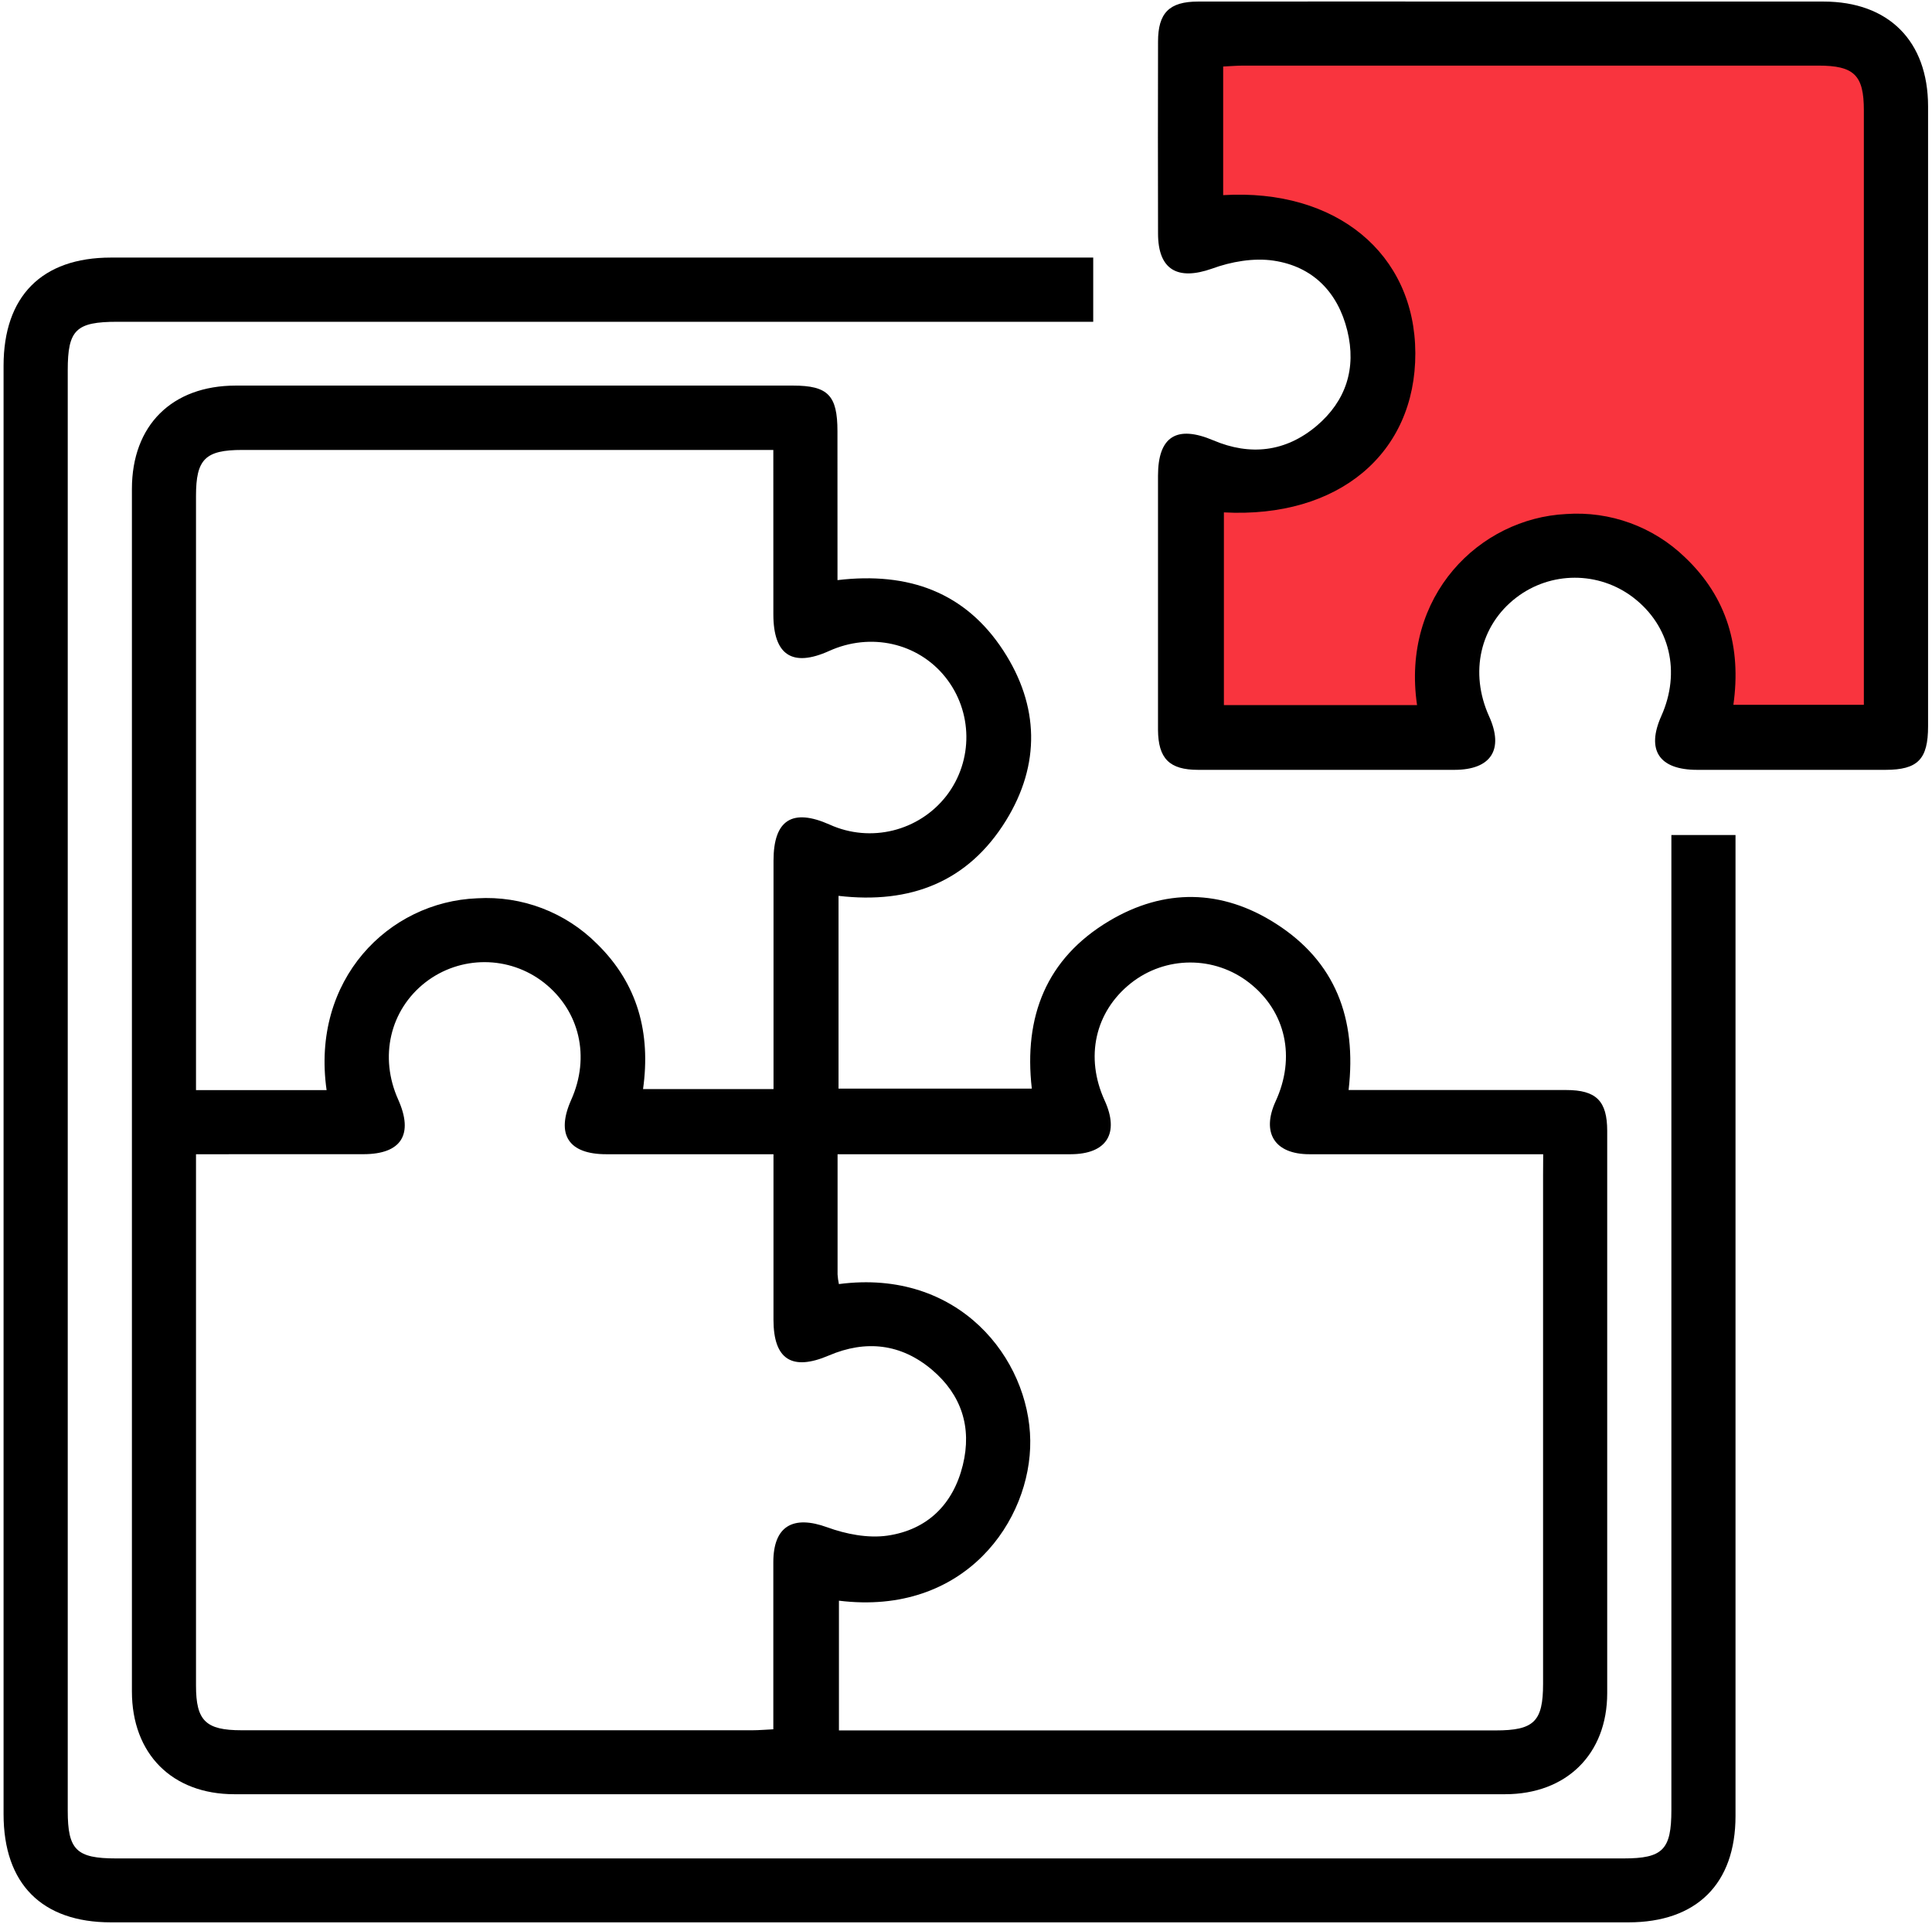 <?xml version="1.0" encoding="UTF-8"?> <svg xmlns="http://www.w3.org/2000/svg" xmlns:xlink="http://www.w3.org/1999/xlink" width="482px" height="480px" viewBox="0 0 482 480"> <!-- Generator: Sketch 53.2 (72643) - https://sketchapp.com --> <title>Untitled-3-01</title> <desc>Created with Sketch.</desc> <g id="Page-1" stroke="none" stroke-width="1" fill="none" fill-rule="evenodd"> <g id="Untitled-3-01" fill-rule="nonzero"> <g id="Wm3urQ" fill="#000000"> <path d="M208.94,144.75 C226.73,142.63 240.86,147.82 250.33,162.36 C259.26,176.08 259.63,190.72 250.97,204.75 C241.5,220.08 227.1,225.63 209.2,223.53 L209.2,271.63 L257.42,271.63 C255.36,253.68 261.01,239.18 276.68,229.82 C290.44,221.6 304.81,221.82 318.3,230.46 C333.11,239.92 338.54,254.07 336.45,271.98 L341.73,271.98 C358.063,271.98 374.397,271.98 390.73,271.98 C398.24,271.98 400.97,274.7 400.97,282.21 C400.97,328.963 400.97,375.713 400.97,422.46 C400.97,437.67 390.82,447.69 375.47,447.69 C269.81,447.69 164.143,447.69 58.47,447.69 C42.93,447.69 32.91,437.62 32.91,422.02 C32.91,322.02 32.91,222.02 32.91,122.02 C32.91,106.11 42.91,96.22 58.83,96.21 C105.157,96.21 151.49,96.21 197.83,96.21 C206.56,96.21 208.93,98.64 208.93,107.58 C208.94,119.91 208.94,132.19 208.94,144.75 Z M48.9,288 L48.9,420.6 C48.9,429.36 51.33,431.73 60.25,431.73 L187.74,431.73 C189.35,431.73 190.96,431.58 192.93,431.49 C192.93,417.37 192.93,403.6 192.93,389.82 C192.93,380.75 197.86,377.99 206.39,381.09 C211.05,382.79 216.53,383.86 221.39,383.17 C231.3,381.73 237.79,375.42 240.21,365.56 C242.52,356.14 239.86,348 232.5,341.77 C224.81,335.28 216.04,334.26 206.78,338.22 C197.52,342.18 192.99,339.15 192.97,329.34 C192.97,318.52 192.97,307.707 192.97,296.9 L192.97,288 C178.56,288 164.91,288 151.25,288 C141.79,288 138.65,283.06 142.51,274.42 C147.29,263.73 144.64,252.25 135.75,245.22 C127.058,238.387 114.829,238.354 106.1,245.14 C97.27,252.05 94.57,263.73 99.34,274.36 C103.23,283.05 100.14,287.97 90.73,287.99 C77,288 63.37,288 48.9,288 Z M385,288 L379.17,288 C361.67,288 344.17,288 326.67,288 C317.98,288 314.67,282.64 318.23,274.83 C323.32,263.83 320.8,252.39 311.71,245.26 C303.002,238.424 290.737,238.47 282.08,245.37 C273.17,252.49 270.66,263.81 275.58,274.57 C279.35,282.8 276.11,287.98 267.1,288 C249.59,288 232.1,288 214.59,288 L208.96,288 C208.96,298.42 208.96,308.21 208.96,318 C209.011,318.807 209.121,319.609 209.29,320.4 C239.29,316.46 256.77,339.07 257.03,359.4 C257.29,379.3 240.79,403.29 209.3,399.4 L209.3,431.77 L373.12,431.77 C382.72,431.77 384.97,429.56 384.97,420.13 C384.97,377.87 384.97,335.607 384.97,293.34 L385,288 Z M193,112.27 L60.42,112.27 C51.21,112.27 48.9,114.57 48.9,123.73 L48.9,272 L81.48,272 C77.55,244.41 96.95,225 119.05,224.14 C130.21,223.469 141.12,227.629 149,235.56 C159.1,245.47 162.39,257.74 160.43,271.74 L192.98,271.74 L192.98,266.16 C192.98,249.02 192.98,231.883 192.98,214.75 C192.98,204.597 197.647,201.597 206.98,205.75 C217.209,210.392 229.288,207.396 236.16,198.51 C242.867,189.738 242.722,177.521 235.81,168.91 C228.95,160.39 217.2,157.75 206.87,162.42 C197.68,166.57 192.95,163.47 192.94,153.3 C192.92,139.87 192.93,126.4 192.93,112.22 L193,112.27 Z" id="Shape"></path> <path d="M272.74,64.29 L272.74,80.29 L29.29,80.29 C18.95,80.29 16.9,82.29 16.9,92.38 C16.9,212.187 16.9,331.997 16.9,451.81 C16.9,461.59 19.05,463.71 28.99,463.71 L405.05,463.71 C414.85,463.71 416.98,461.55 416.98,451.64 L416.98,208.35 L432.98,208.35 L432.98,213.5 C432.98,293.373 432.98,373.247 432.98,453.12 C432.98,470.04 423.28,479.66 406.25,479.66 L27.69,479.66 C10.44,479.66 0.89,470.05 0.89,452.66 L0.89,91.27 C0.89,73.91 10.44,64.27 27.67,64.27 L272.74,64.27 L272.74,64.29 Z" id="Path"></path> <path d="M377.93,0.39 C403.577,0.39 429.243,0.39 454.93,0.39 C471.18,0.39 481.01,10.24 481.02,26.54 C481.02,78.1 481.02,129.66 481.02,181.22 C481.02,189.46 478.46,192.08 470.41,192.09 C454.75,192.09 439.083,192.09 423.41,192.09 C413.9,192.09 410.66,187.16 414.48,178.63 C419.37,167.69 416.64,156.13 407.48,149.1 C398.845,142.487 386.842,142.507 378.23,149.15 C369.23,156.09 366.56,167.81 371.51,178.75 C375.24,187.01 372.01,192.07 362.9,192.09 C341.567,192.09 320.233,192.09 298.9,192.09 C291.74,192.09 288.95,189.27 288.9,182.09 C288.9,160.963 288.9,139.84 288.9,118.72 C288.9,108.91 293.55,105.99 302.72,109.88 C311.89,113.77 320.72,112.79 328.44,106.29 C335.8,100.06 338.44,91.92 336.13,82.5 C333.76,72.86 327.49,66.5 317.78,65.04 C312.78,64.29 307.15,65.28 302.35,67.04 C293.82,70.04 288.93,67.37 288.91,58.29 C288.87,42.29 288.87,26.323 288.91,10.39 C288.91,3.22 291.71,0.39 298.91,0.39 C325.263,0.37 351.603,0.37 377.93,0.39 Z" id="Path"></path> </g> <path d="M353.53,175.94 C349.53,148.67 369.09,129.34 390.71,128.26 C401.682,127.486 412.465,131.413 420.37,139.06 C430.91,149.06 434.46,161.54 432.45,175.86 L465,175.86 L465,170.73 C465,122.99 465,75.247 465,27.5 C465,18.75 462.57,16.37 453.65,16.37 L310.16,16.37 C308.55,16.37 306.94,16.52 305.16,16.6 L305.16,48.69 C333.35,47 353,63.28 353.1,88.08 C353.18,113.23 333.84,129.37 305.34,127.85 L305.34,175.94 L353.53,175.94 Z" id="Path" fill="#F9343E"></path> </g> </g> </svg> 